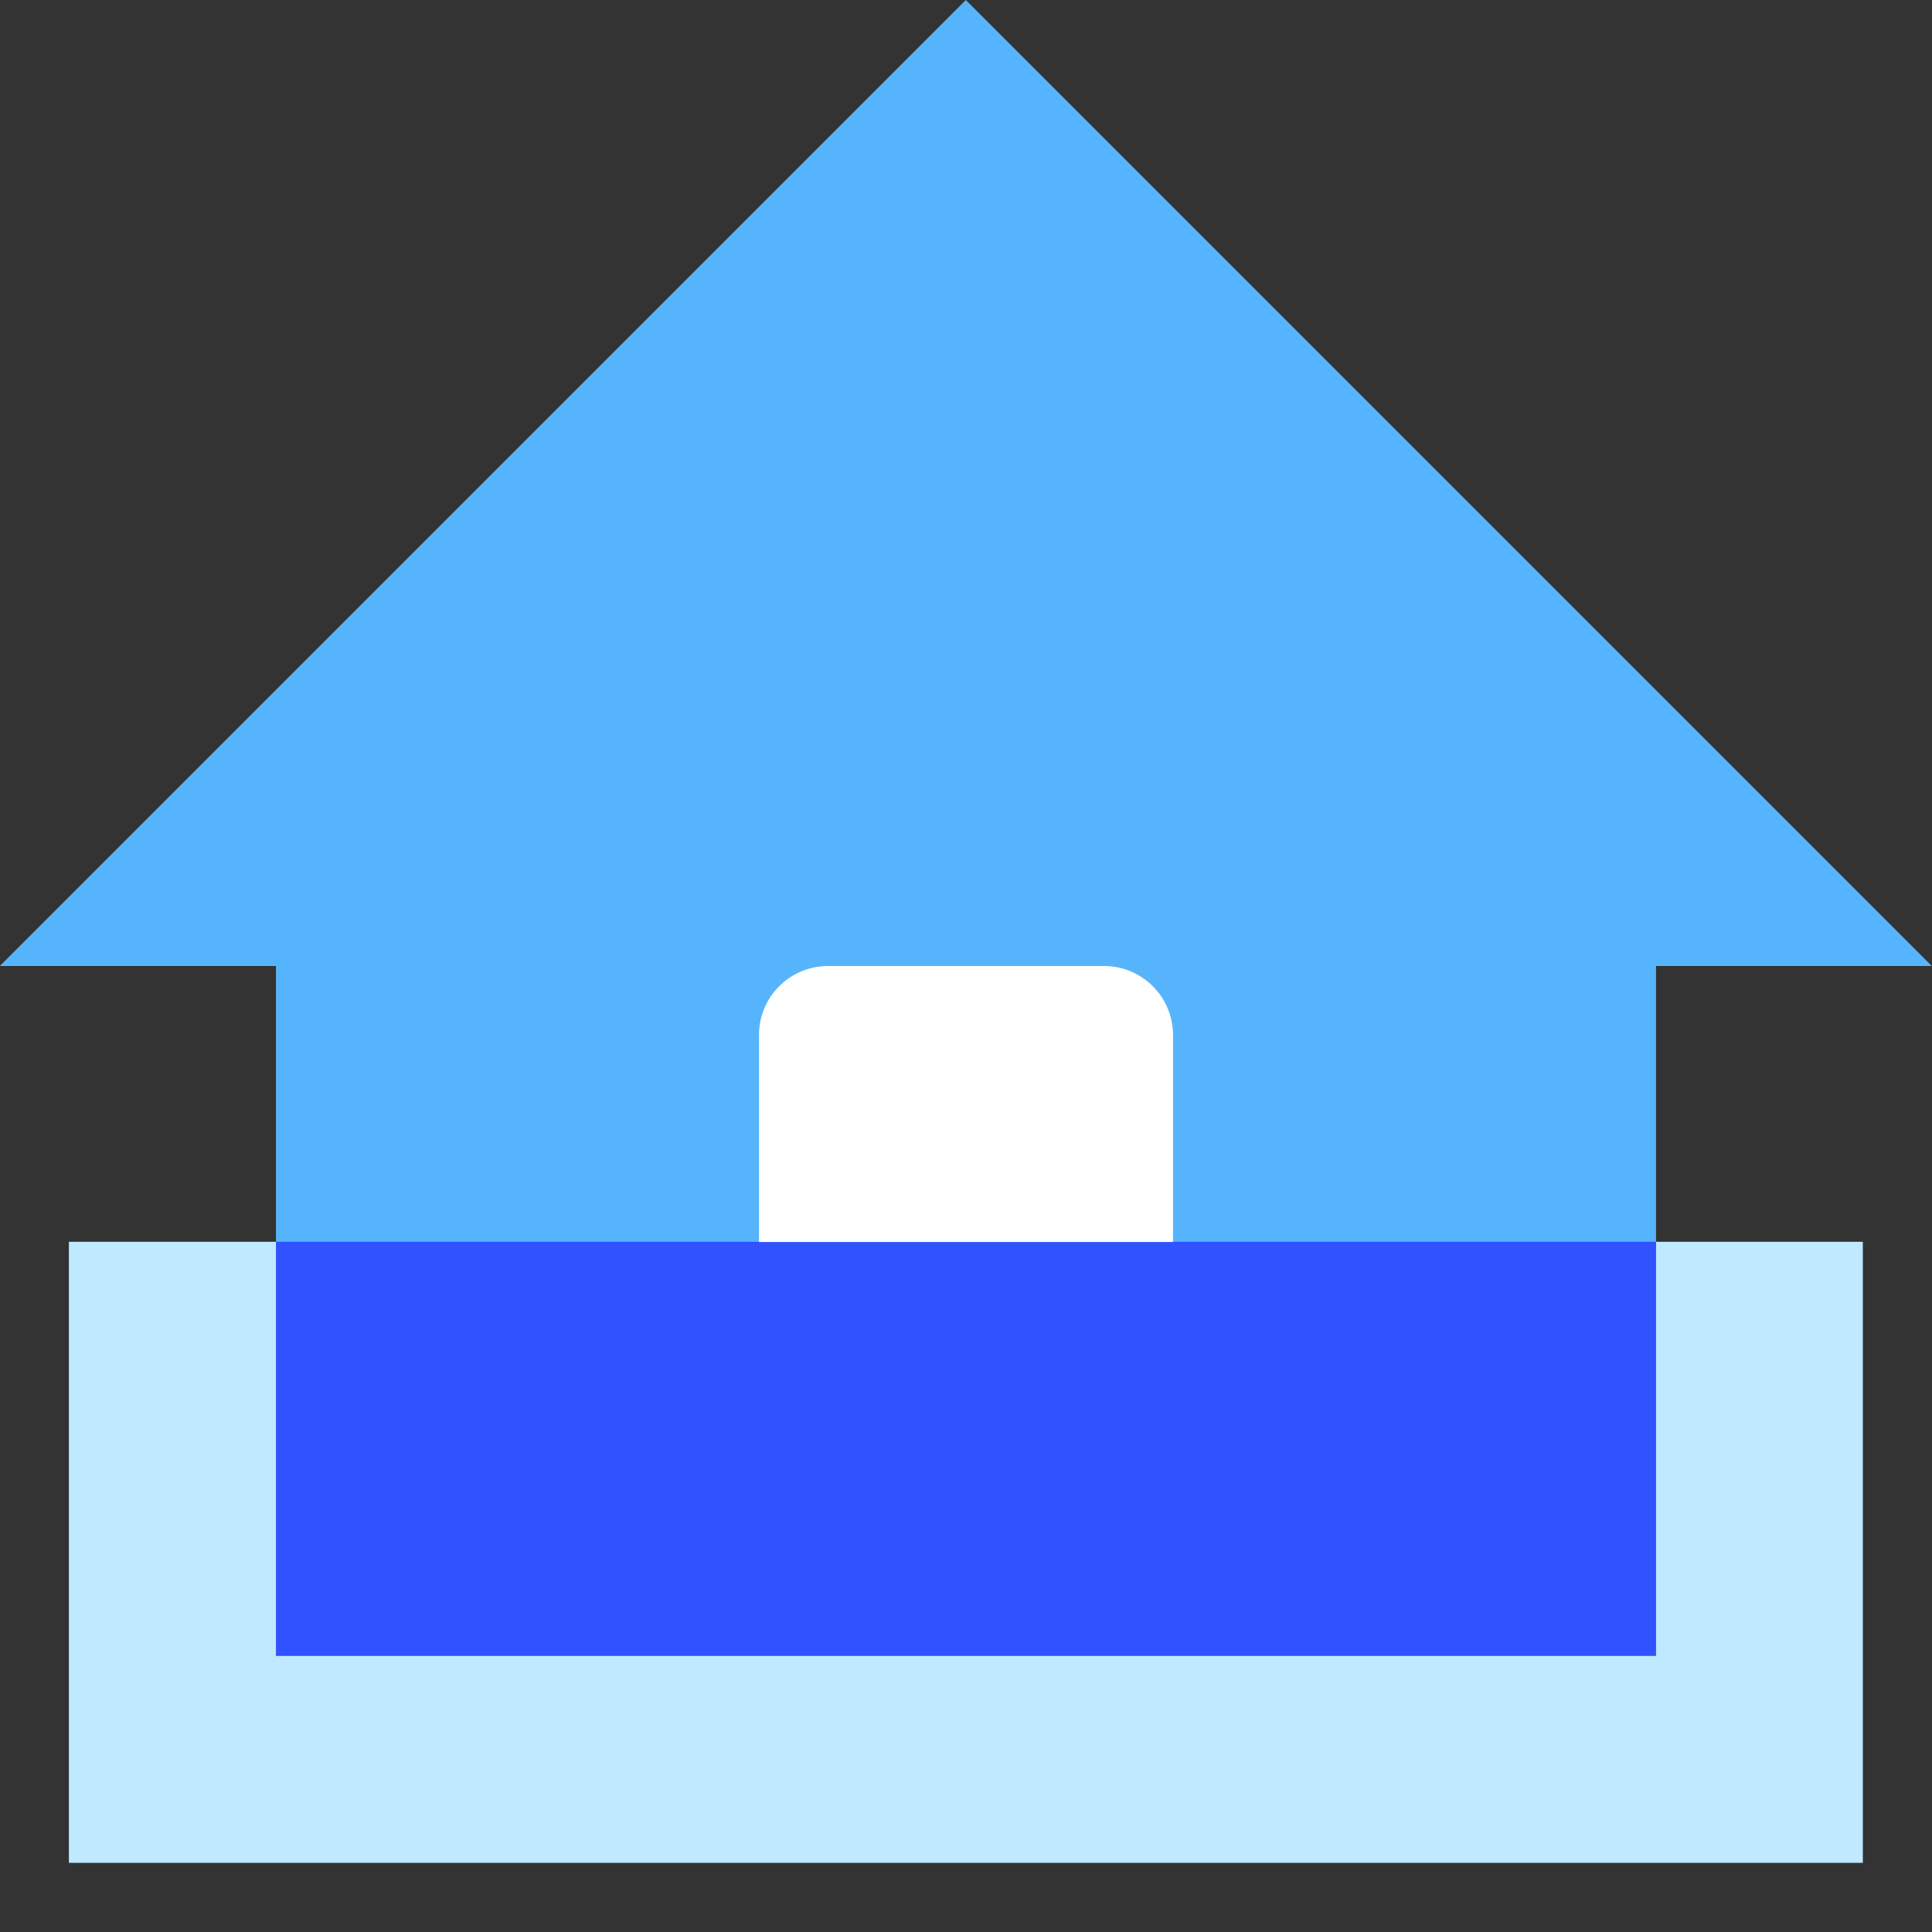 <svg width="20" height="20" viewBox="0 0 20 20" fill="none" xmlns="http://www.w3.org/2000/svg">
<rect x="0" y="0" width="20" height="20" fill="#333333" stroke="none"/>
<g clip-path="url(#clip0_530_13036)">
<path d="M19.284 12.855H0.713V19.284H19.284V12.855Z" fill="#BFE9FF"/>
<path d="M17.143 8.57H2.857V17.142H17.143V8.57Z" fill="#56B4FC"/>
<path d="M9.998 0L-0.002 10H19.998L9.998 0Z" fill="#56B4FC"/>
<path d="M17.143 12.855H2.857V17.141H17.143V12.855Z" fill="#3152FF"/>
<path d="M7.857 10.714C7.857 10.32 8.177 10 8.572 10H11.429C11.823 10 12.143 10.32 12.143 10.714V12.857H7.857V10.714Z" fill="white"/>
</g>
<defs>
<clipPath id="clip0_530_13036">
<rect width="20" height="20" fill="white" transform="translate(-0.002)"/>
</clipPath>
</defs>
</svg>
